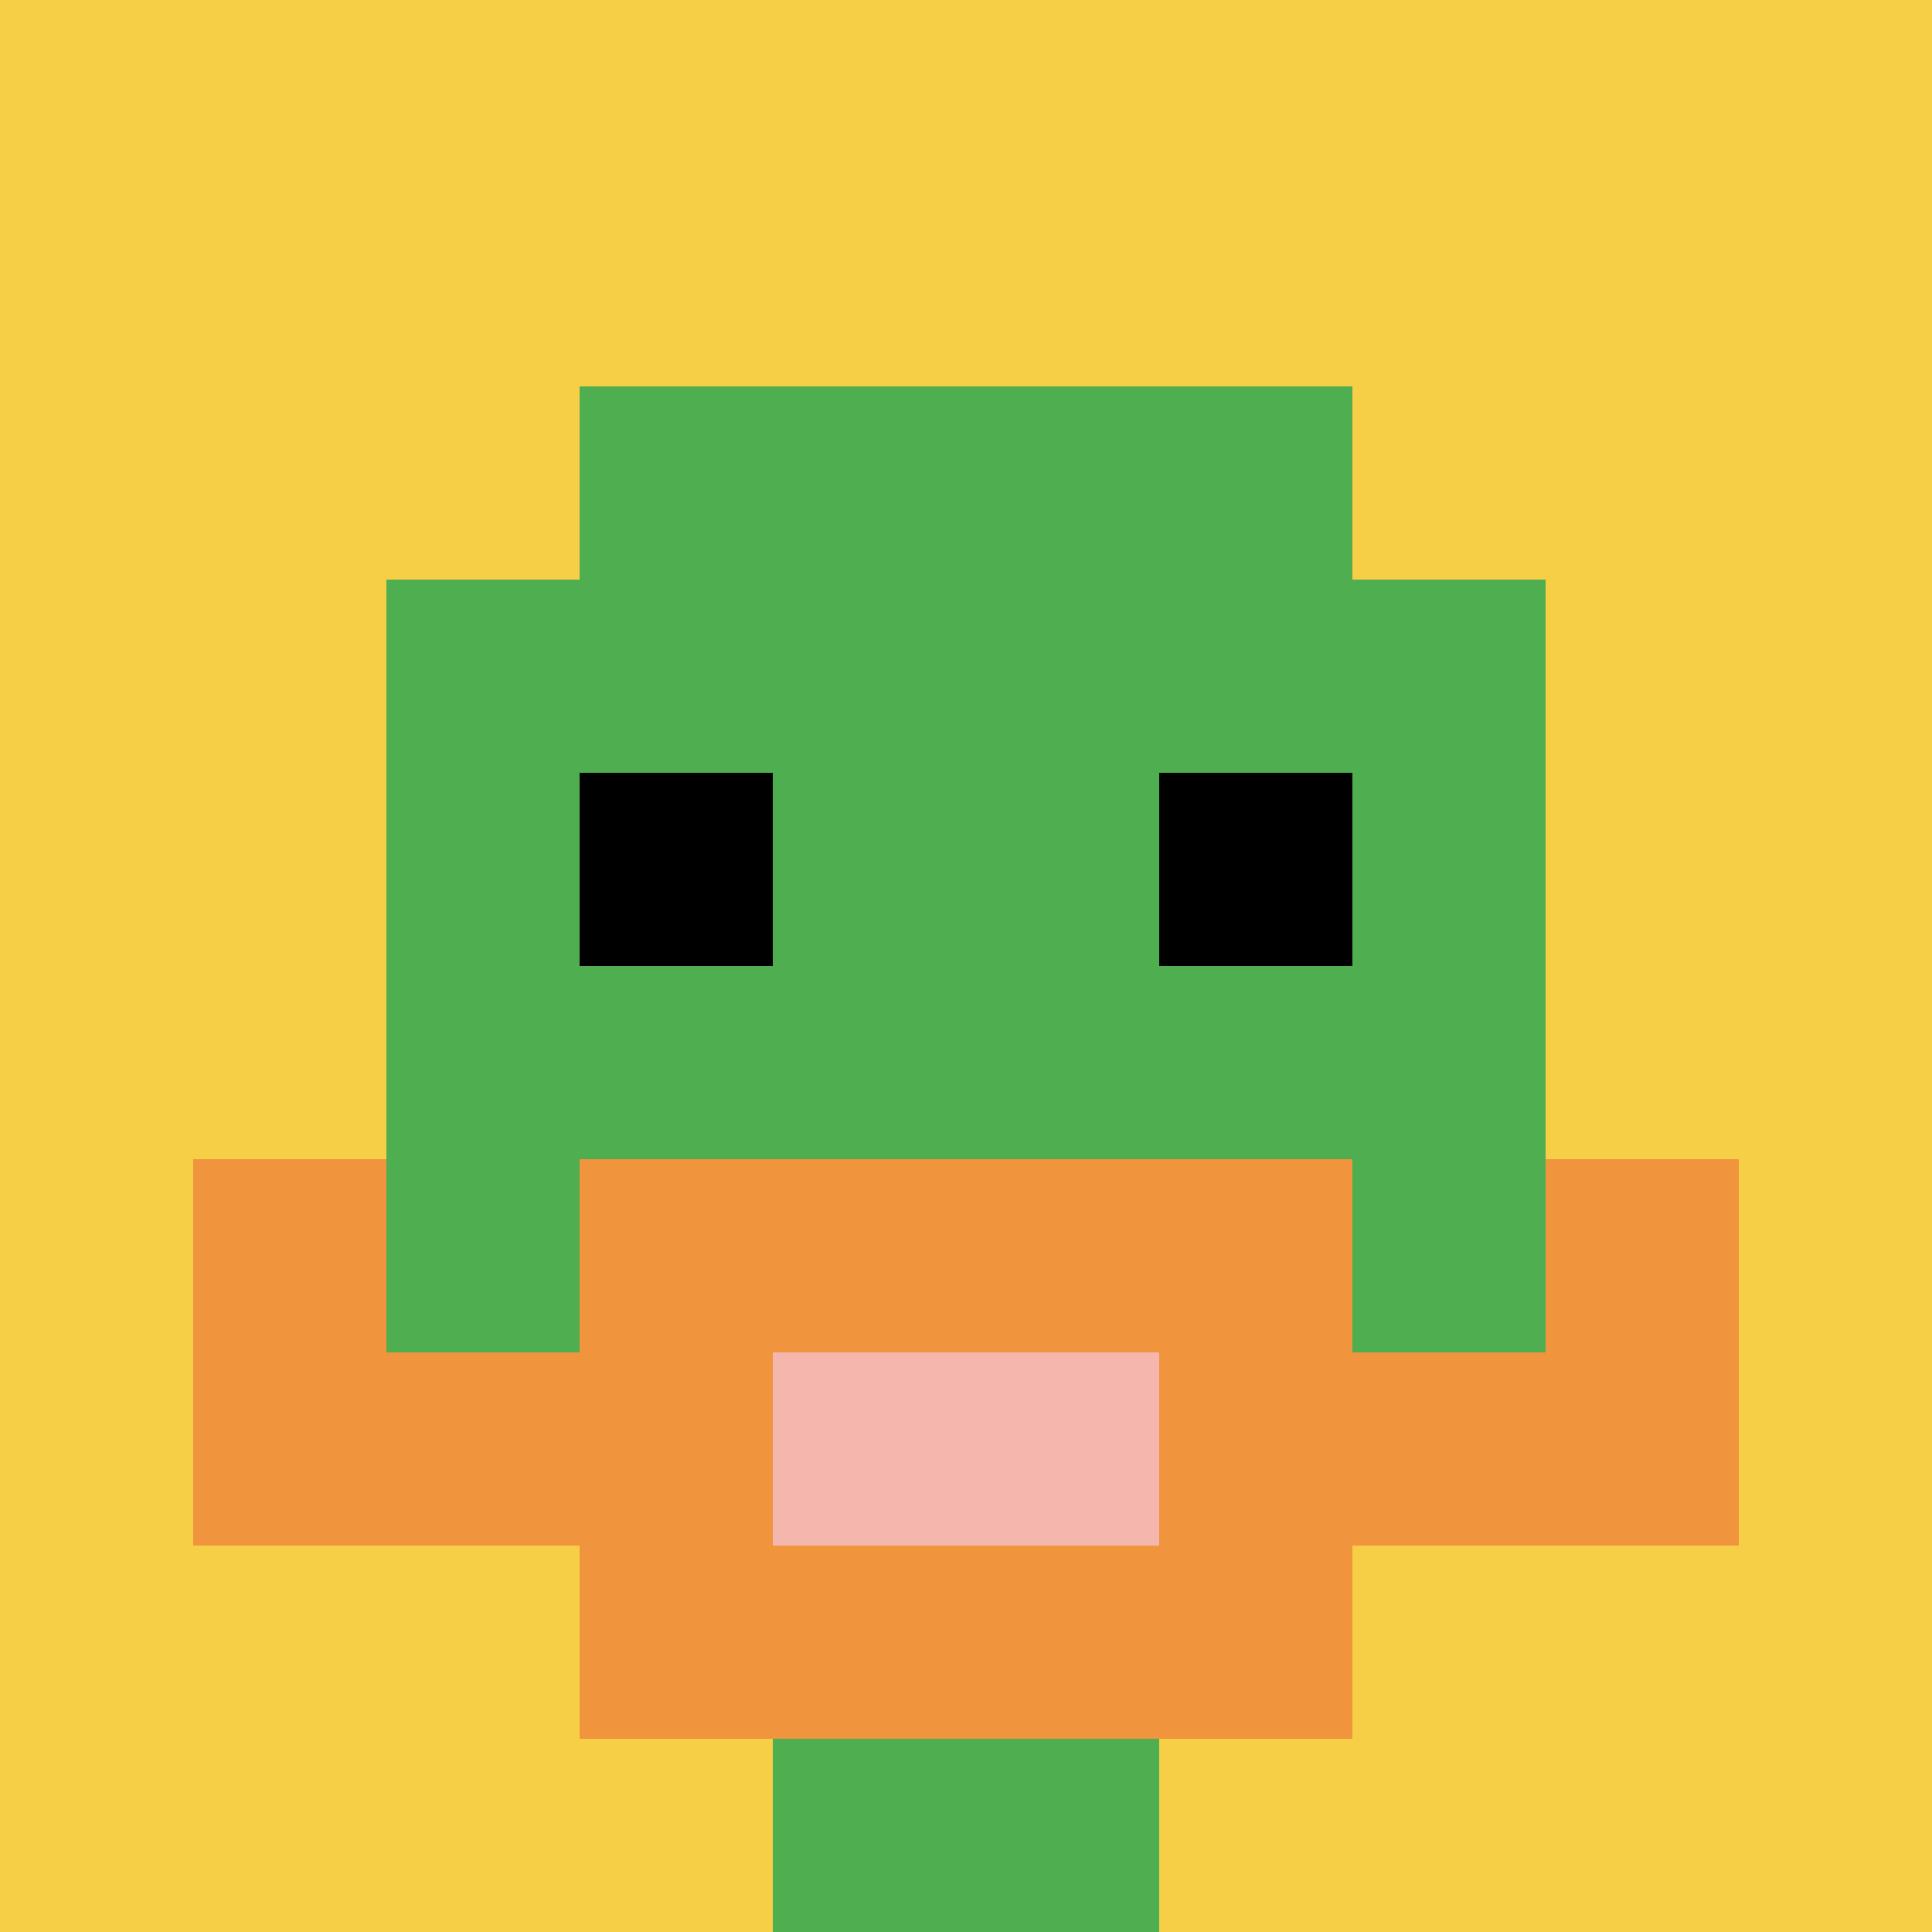 <svg xmlns="http://www.w3.org/2000/svg" version="1.1" width="966" height="966"><title>'goose-pfp-609169' by Dmitri Cherniak</title><desc>seed=609169
backgroundColor=#ffffff
padding=100
innerPadding=0
timeout=2000
dimension=1
border=false
Save=function(){return n.handleSave()}
frame=1548

Rendered at Wed Oct 04 2023 11:08:57 GMT+0800 (中国标准时间)
Generated in &lt;1ms
</desc><defs></defs><rect width="100%" height="100%" fill="#ffffff"></rect><g><g id="0-0"><rect x="0" y="0" height="966" width="966" fill="#F7CF46"></rect><g><rect id="0-0-3-2-4-7" x="289.8" y="193.2" width="386.4" height="676.2" fill="#4FAE4F"></rect><rect id="0-0-2-3-6-5" x="193.2" y="289.8" width="579.6" height="483" fill="#4FAE4F"></rect><rect id="0-0-4-8-2-2" x="386.4" y="772.8" width="193.2" height="193.2" fill="#4FAE4F"></rect><rect id="0-0-1-7-8-1" x="96.6" y="676.2" width="772.8" height="96.6" fill="#F0943E"></rect><rect id="0-0-3-6-4-3" x="289.8" y="579.6" width="386.4" height="289.8" fill="#F0943E"></rect><rect id="0-0-4-7-2-1" x="386.4" y="676.2" width="193.2" height="96.6" fill="#F4B6AD"></rect><rect id="0-0-1-6-1-2" x="96.6" y="579.6" width="96.6" height="193.2" fill="#F0943E"></rect><rect id="0-0-8-6-1-2" x="772.8" y="579.6" width="96.6" height="193.2" fill="#F0943E"></rect><rect id="0-0-3-4-1-1" x="289.8" y="386.4" width="96.6" height="96.6" fill="#000000"></rect><rect id="0-0-6-4-1-1" x="579.6" y="386.4" width="96.6" height="96.6" fill="#000000"></rect></g><rect x="0" y="0" stroke="white" stroke-width="0" height="966" width="966" fill="none"></rect></g></g></svg>